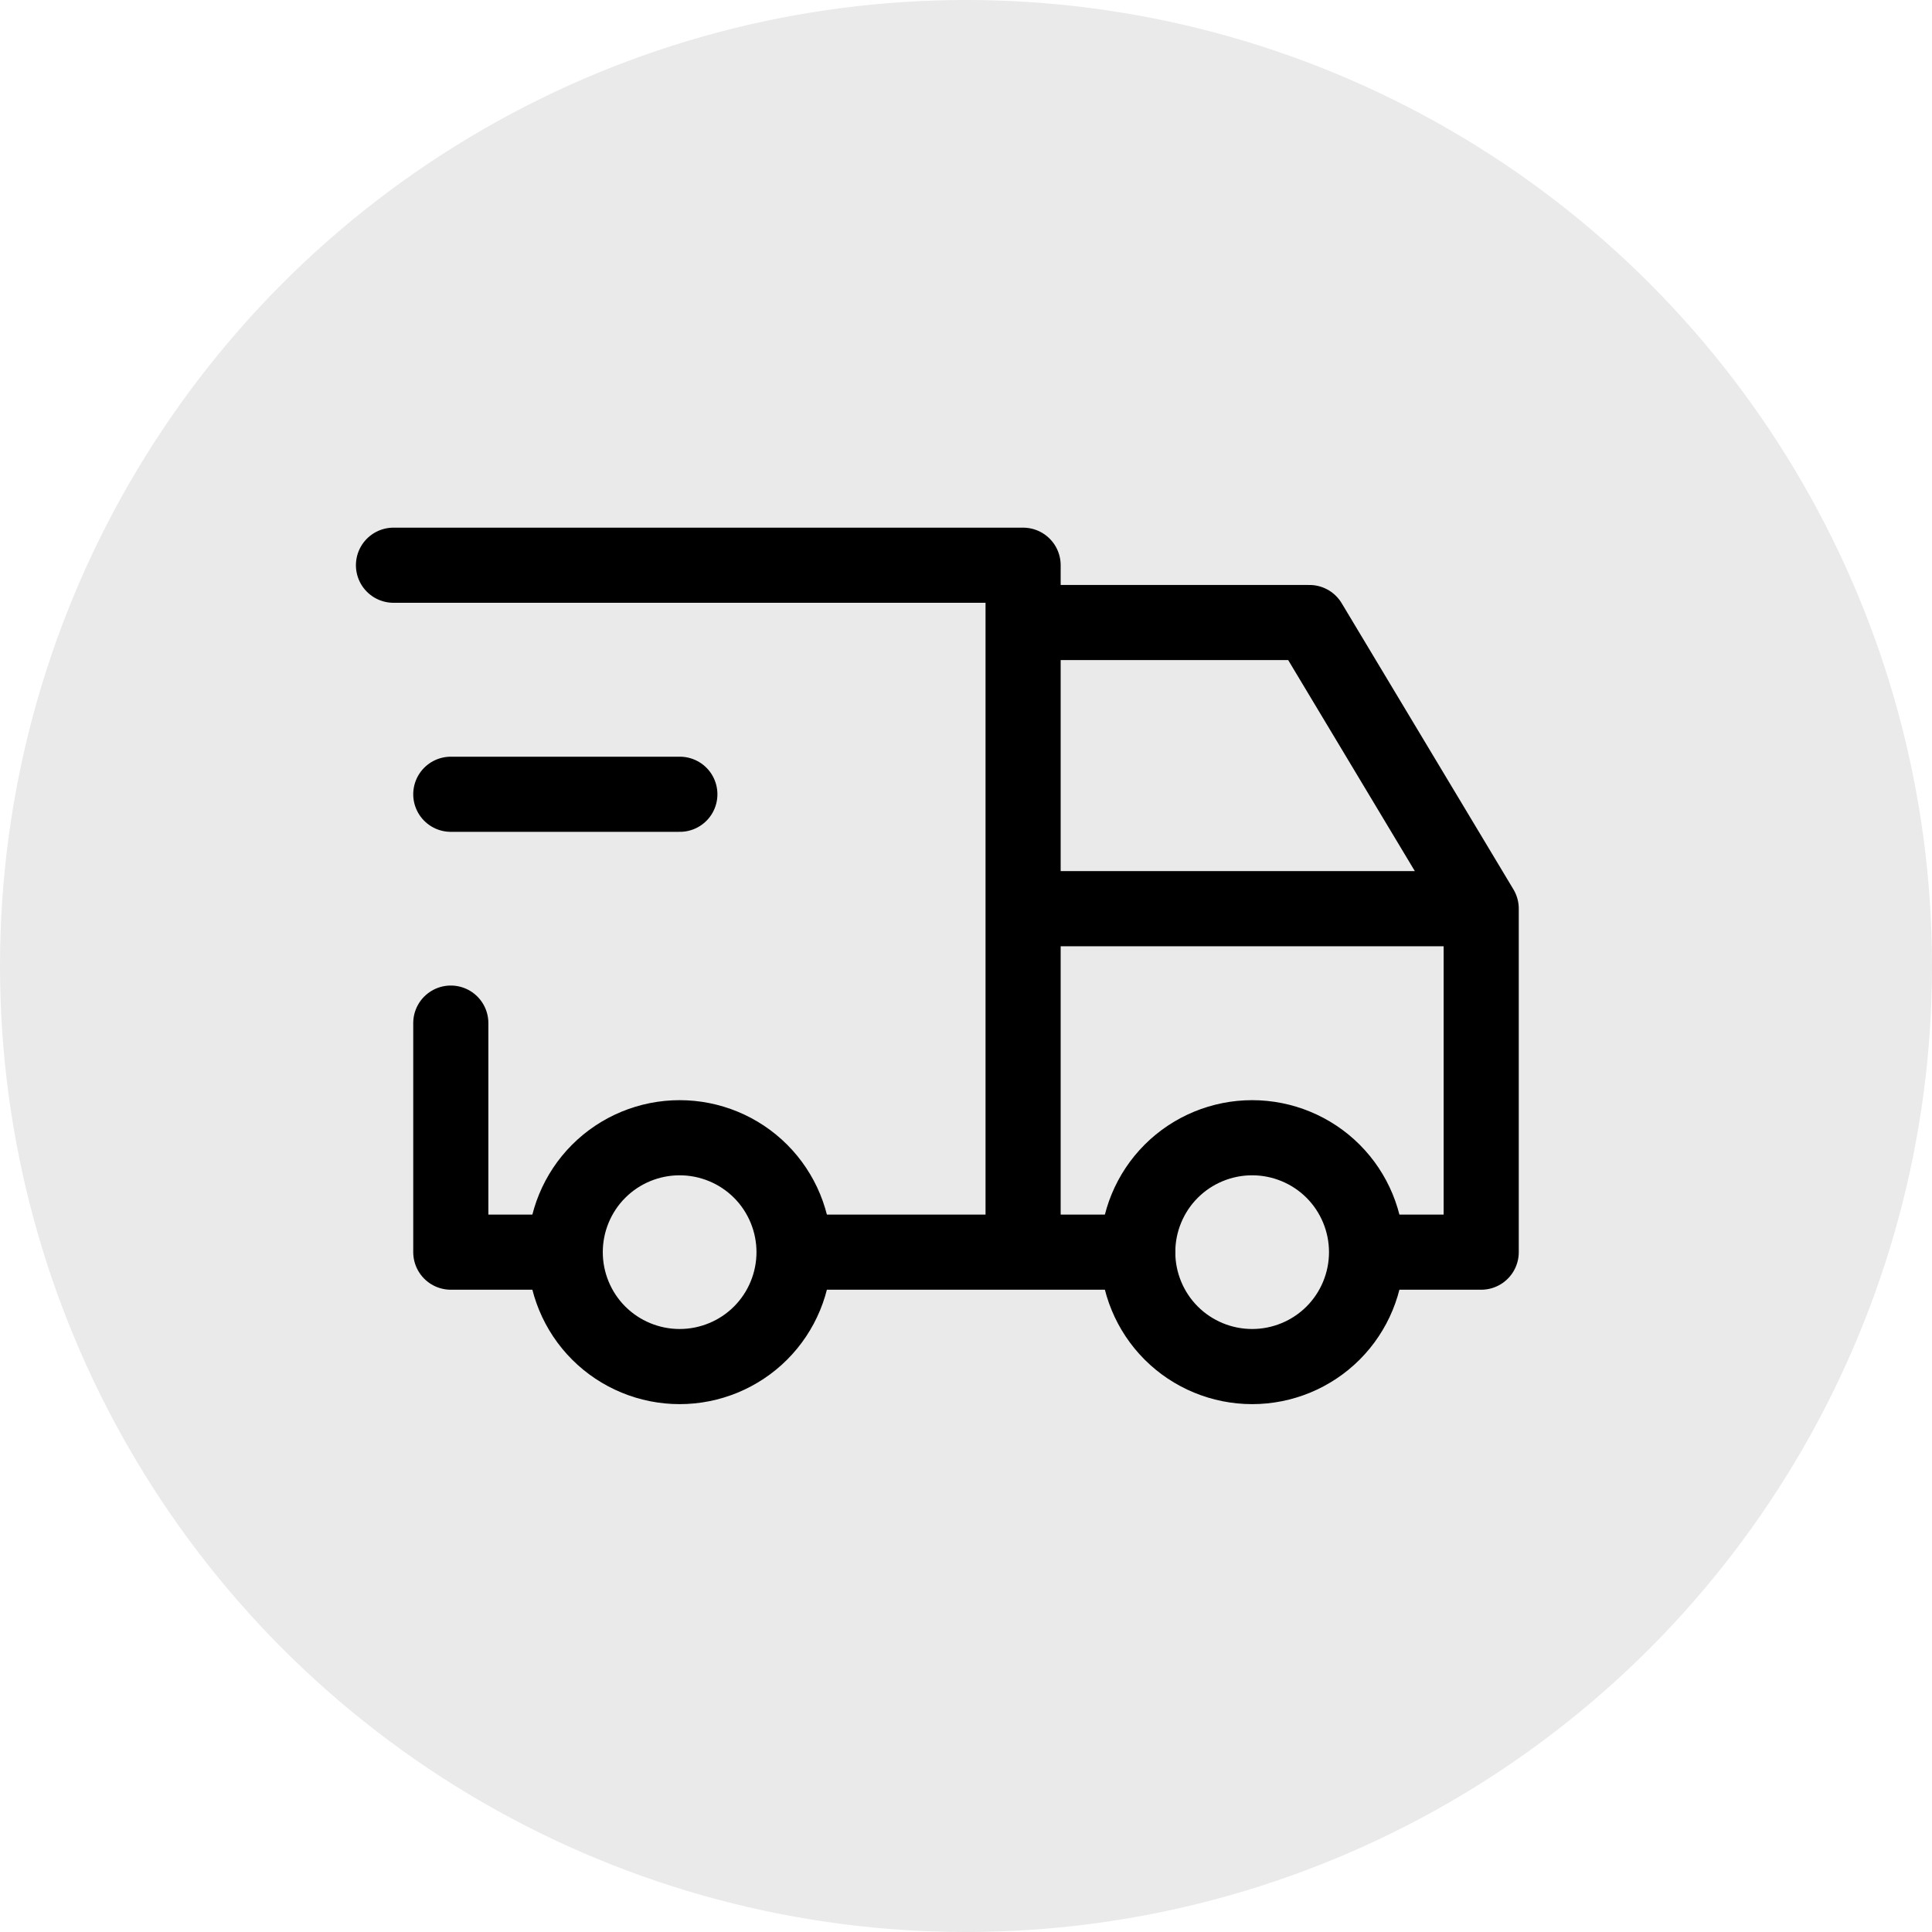 <svg id="Layer_1" xmlns="http://www.w3.org/2000/svg" version="1.1" viewBox="0 0 90 90">
  
  <defs>
    <style>
      .st0 {
        fill: none;
        stroke: #000;
        stroke-linecap: round;
        stroke-linejoin: round;
        stroke-width: 3.5px;
      }

      .st1 {
        fill: #eaeaea;
      }
    </style>
  </defs>
  <circle class="st1" cx="45" cy="45" r="45"></circle>
  <path class="st0" d="M26.33,58.33c0,1.41.56,2.77,1.56,3.77,1,1,2.36,1.56,3.77,1.56s2.77-.56,3.77-1.56,1.56-2.36,1.56-3.77-.56-2.77-1.56-3.77c-1-1-2.36-1.56-3.77-1.56s-2.77.56-3.77,1.56c-1,1-1.56,2.36-1.56,3.77ZM53,58.33c0,1.41.56,2.77,1.56,3.77,1,1,2.36,1.56,3.77,1.56s2.77-.56,3.77-1.56c1-1,1.56-2.36,1.56-3.77s-.56-2.77-1.56-3.77c-1-1-2.36-1.56-3.77-1.56s-2.77.56-3.77,1.56-1.56,2.36-1.56,3.77Z"></path>
  <path class="st0" d="M26.33,58.33h-5.33v-10.67M18.33,26.33h29.33v32M37,58.33h16M63.67,58.33h5.33v-16M69,42.33h-21.33M69,42.33l-8-13.33h-13.33M21,37h10.67"></path>
</svg>